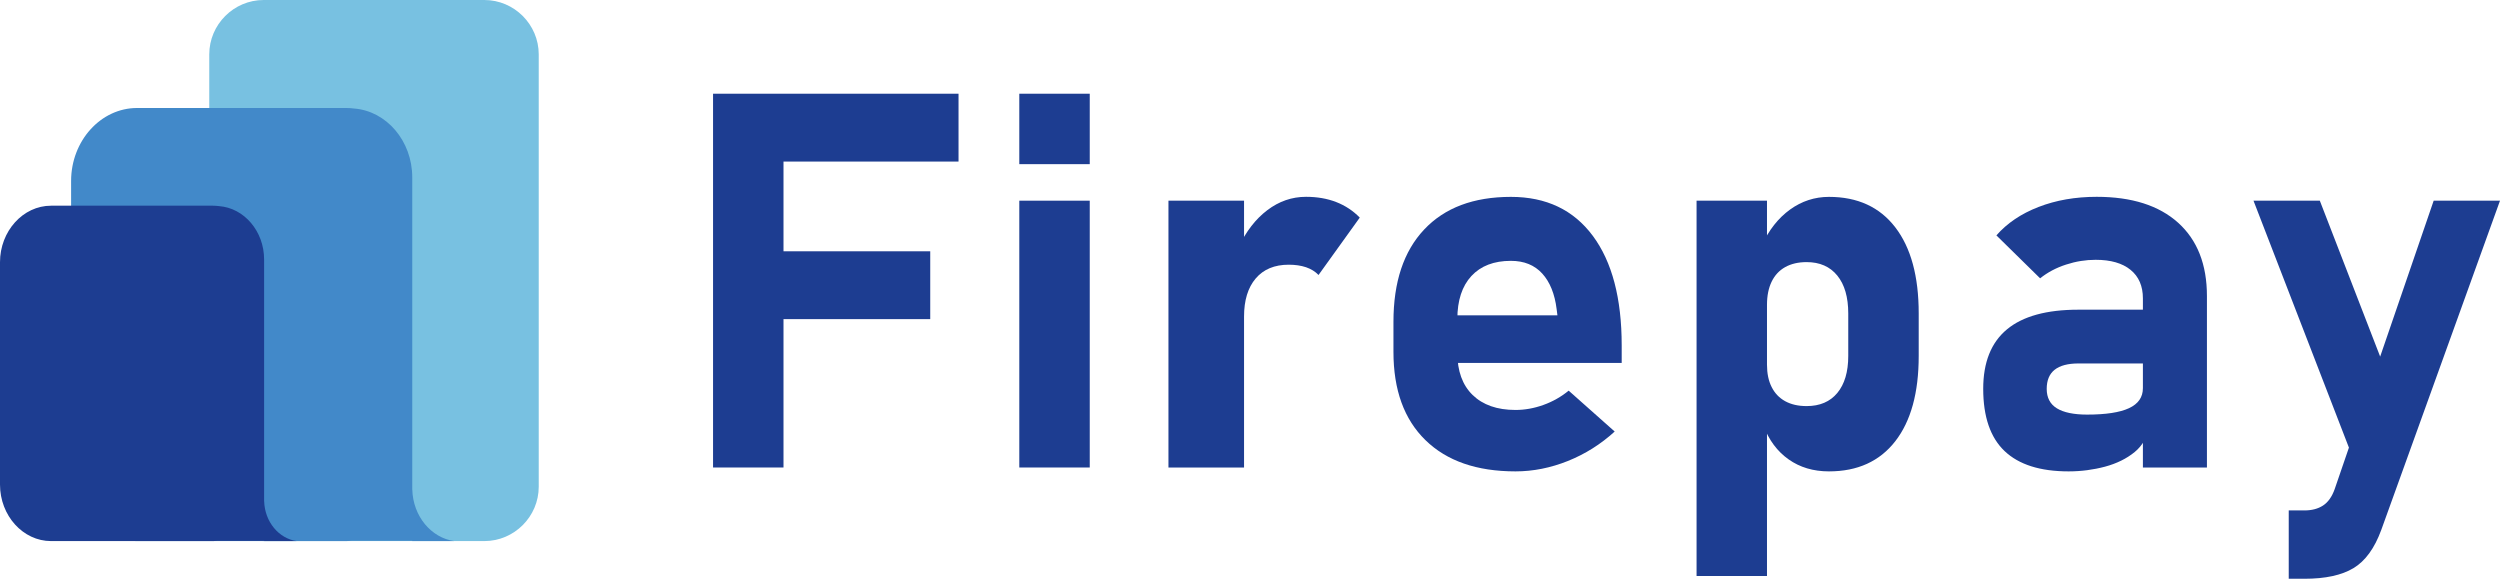 <svg xmlns="http://www.w3.org/2000/svg" width="168" height="39" viewBox="0 0 168 39" fill="none"><g clip-path="url(#clip0_311_756)"><path d="M47.917 31.416V6.298H52.651V31.416H47.917ZM49.644 10.861V6.298H64.413V10.857H49.644V10.861ZM49.644 21.449V16.887H62.512V21.445H49.644V21.449Z" fill="#1D3D91"></path><path d="M68.497 11.031V6.298H73.231V11.031H68.497ZM68.497 31.416V13.486H73.231V31.416H68.497Z" fill="#1D3D91"></path><path d="M78.52 31.416V13.486H83.6V31.416H78.52ZM88.605 18.479C88.386 18.248 88.106 18.077 87.768 17.959C87.427 17.845 87.041 17.788 86.602 17.788C85.647 17.788 84.908 18.097 84.384 18.711C83.859 19.328 83.6 20.182 83.6 21.275L83.238 16.61C83.734 15.55 84.376 14.721 85.164 14.123C85.952 13.526 86.817 13.226 87.764 13.226C88.512 13.226 89.19 13.343 89.796 13.579C90.401 13.815 90.929 14.164 91.376 14.623L88.605 18.479Z" fill="#1D3D91"></path><path d="M101.843 31.677C99.239 31.677 97.223 30.978 95.789 29.576C94.355 28.178 93.64 26.2 93.64 23.644V21.625C93.64 18.951 94.326 16.887 95.704 15.424C97.081 13.961 99.023 13.23 101.534 13.23C103.907 13.23 105.74 14.104 107.036 15.847C108.332 17.59 108.978 20.048 108.978 23.213V24.387H96.711V21.19H104.659L104.606 20.775C104.48 19.751 104.155 18.951 103.639 18.382C103.119 17.813 102.42 17.529 101.53 17.529C100.389 17.529 99.507 17.87 98.877 18.549C98.251 19.227 97.934 20.19 97.934 21.433V23.713C97.934 24.932 98.276 25.879 98.962 26.545C99.649 27.211 100.608 27.549 101.839 27.549C102.473 27.549 103.099 27.435 103.72 27.211C104.342 26.988 104.907 26.667 105.415 26.252L108.507 28.999C107.572 29.852 106.524 30.511 105.362 30.978C104.204 31.441 103.03 31.677 101.843 31.677Z" fill="#1D3D91"></path><path d="M114.009 38.706V13.486H118.742V38.706H114.009ZM122.907 31.677C121.859 31.677 120.957 31.409 120.197 30.872C119.437 30.336 118.872 29.58 118.503 28.601L118.742 24.505C118.742 25.094 118.844 25.594 119.055 26.009C119.262 26.423 119.563 26.74 119.961 26.959C120.36 27.179 120.839 27.289 121.404 27.289C122.29 27.289 122.98 26.996 123.468 26.407C123.955 25.818 124.203 24.989 124.203 23.92V21.068C124.203 19.975 123.959 19.126 123.468 18.52C122.976 17.915 122.29 17.614 121.404 17.614C120.839 17.614 120.36 17.728 119.961 17.951C119.563 18.175 119.262 18.5 119.055 18.927C118.848 19.353 118.742 19.869 118.742 20.483L118.381 16.509C118.864 15.461 119.502 14.652 120.29 14.083C121.079 13.514 121.952 13.23 122.907 13.23C124.829 13.23 126.316 13.913 127.364 15.278C128.413 16.643 128.937 18.569 128.937 21.056V23.924C128.937 26.391 128.413 28.296 127.364 29.649C126.316 30.998 124.829 31.677 122.907 31.677Z" fill="#1D3D91"></path><path d="M139.01 31.677C137.096 31.677 135.666 31.221 134.707 30.311C133.752 29.401 133.272 28.007 133.272 26.13C133.272 24.346 133.805 23.014 134.869 22.132C135.934 21.25 137.531 20.811 139.664 20.811H144.154L144.397 24.424H139.68C138.965 24.424 138.429 24.566 138.075 24.846C137.718 25.127 137.539 25.557 137.539 26.134C137.539 26.723 137.766 27.158 138.221 27.439C138.676 27.719 139.355 27.861 140.253 27.861C141.509 27.861 142.447 27.719 143.069 27.43C143.69 27.142 144.003 26.695 144.003 26.081L144.365 28.69C144.296 29.369 143.991 29.929 143.451 30.376C142.91 30.819 142.244 31.148 141.456 31.36C140.663 31.571 139.851 31.677 139.01 31.677ZM144.003 31.416V20.052C144.003 19.223 143.727 18.585 143.174 18.134C142.622 17.683 141.838 17.459 140.826 17.459C140.16 17.459 139.497 17.565 138.839 17.78C138.181 17.992 137.6 18.3 137.096 18.703L134.158 15.818C134.873 15.001 135.816 14.363 136.99 13.908C138.165 13.453 139.465 13.226 140.895 13.226C143.256 13.226 145.08 13.807 146.372 14.969C147.66 16.131 148.306 17.772 148.306 19.893V31.416H144.003Z" fill="#1D3D91"></path><path d="M158.931 32.883L151.435 13.486H155.892L161.922 29.068L158.931 32.883ZM163.543 13.486H168L160.02 35.614C159.569 36.845 158.947 37.702 158.155 38.178C157.359 38.657 156.262 38.893 154.856 38.893H153.803V34.301H154.856C155.351 34.301 155.77 34.192 156.107 33.972C156.444 33.753 156.709 33.383 156.891 32.867L163.543 13.486Z" fill="#1D3D91"></path><path d="M32.546 36.361H17.719C15.708 36.361 14.062 34.716 14.062 32.705V3.657C14.062 1.646 15.708 0 17.719 0H32.546C34.557 0 36.203 1.646 36.203 3.657V32.705C36.203 34.716 34.557 36.361 32.546 36.361Z" fill="#78C1E1"></path><path d="M30.527 36.361C28.966 36.138 27.756 34.683 27.707 32.908H27.703V31.457V12.161V11.917C27.703 9.471 25.968 7.456 23.794 7.293C23.623 7.269 23.449 7.257 23.27 7.257H9.211C6.773 7.257 4.778 9.463 4.778 12.161V31.457C4.778 34.155 6.773 36.361 9.211 36.361H23.27C23.4 36.361 23.53 36.353 23.656 36.341H27.703V36.361H30.527Z" fill="#4289C9"></path><path d="M19.938 36.361C18.731 36.187 17.793 35.061 17.752 33.688H17.748V32.566V17.622V17.431C17.748 15.537 16.403 13.977 14.721 13.851C14.587 13.835 14.453 13.823 14.315 13.823H3.433C1.544 13.823 0 15.533 0 17.622V32.562C0 34.651 1.544 36.361 3.433 36.361H14.319C14.42 36.361 14.518 36.353 14.619 36.345H17.752V36.361H19.938Z" fill="#1D3D91"></path></g><defs><clipPath id="clip0_311_756"><rect width="168" height="38.897" fill="white"></rect></clipPath></defs></svg>
